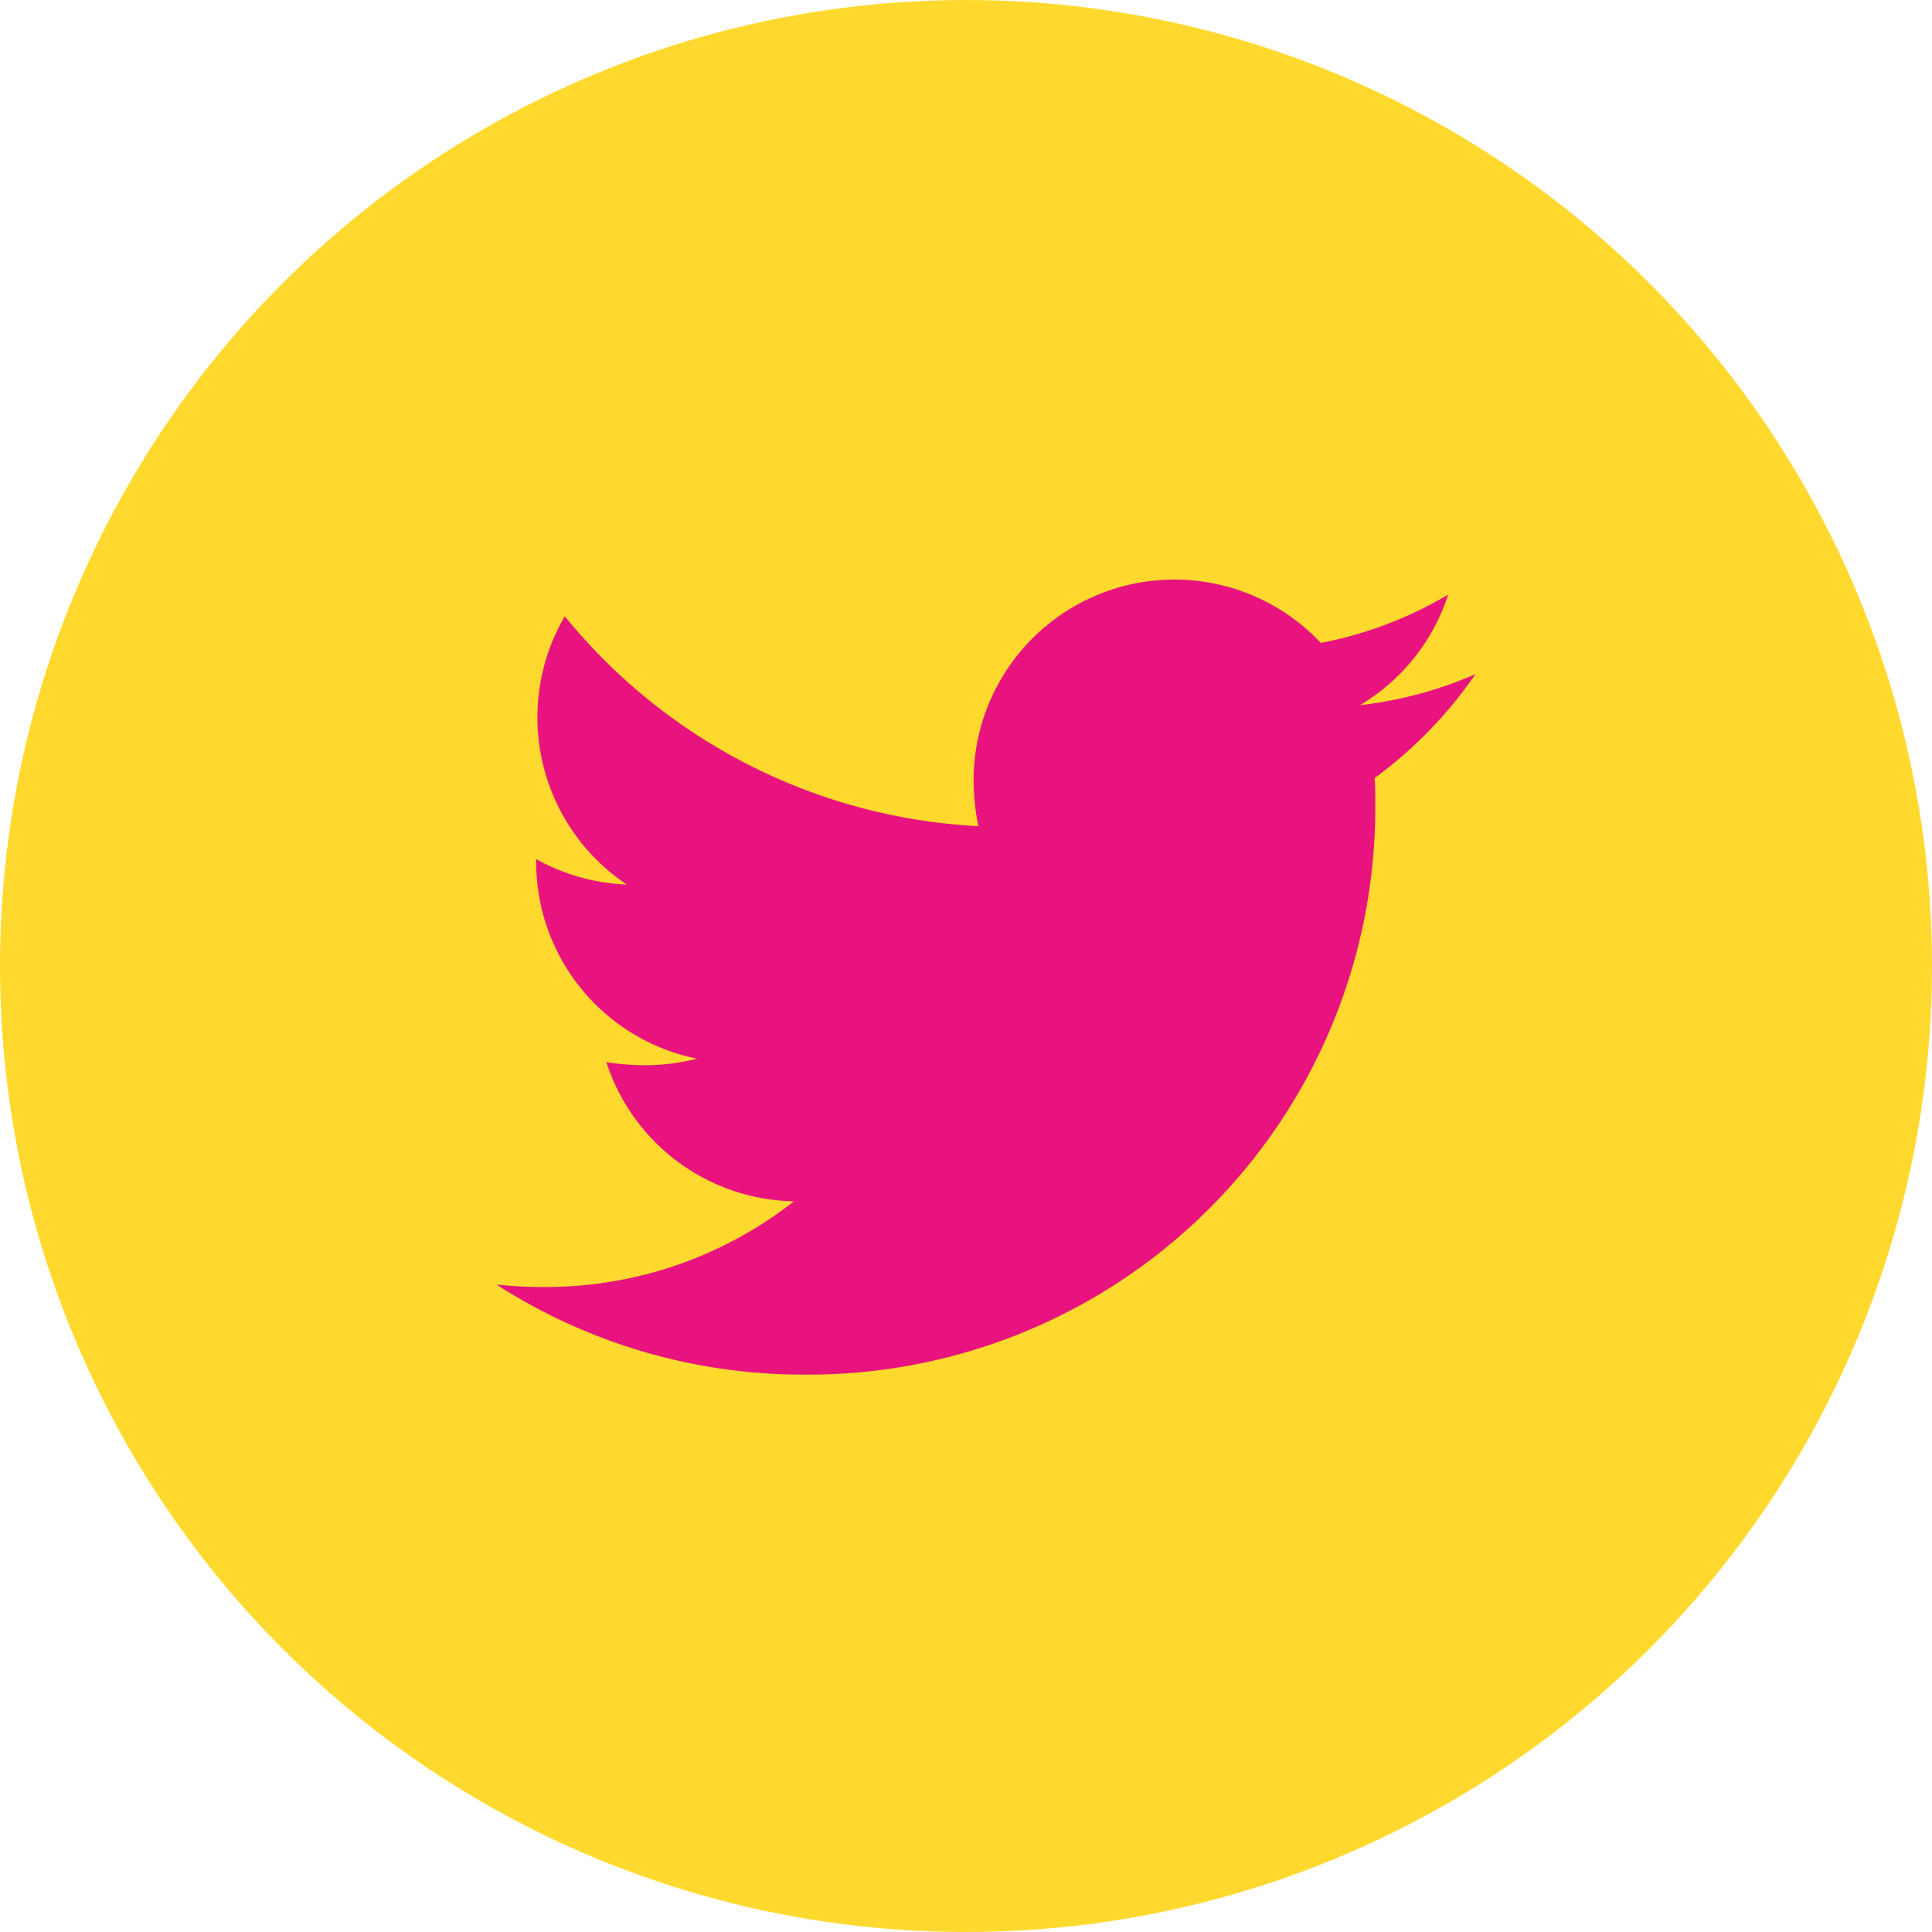 <svg xmlns="http://www.w3.org/2000/svg" width="40" height="40" viewBox="0 0 40 40">
  <g id="Group_70" data-name="Group 70" transform="translate(0.116)">
    <circle id="Ellipse_28" data-name="Ellipse 28" cx="20" cy="20" r="20" transform="translate(-0.116)" fill="#ffd92e"/>
    <path id="Icon_awesome-twitter" data-name="Icon awesome-twitter" d="M18.183,7.483c.013.18.013.36.013.54A11.737,11.737,0,0,1,6.378,19.841,11.738,11.738,0,0,1,0,17.976a8.593,8.593,0,0,0,1,.051A8.319,8.319,0,0,0,6.16,16.253a4.161,4.161,0,0,1-3.884-2.881,5.238,5.238,0,0,0,.784.064A4.393,4.393,0,0,0,4.154,13.3,4.154,4.154,0,0,1,.823,9.219V9.168A4.183,4.183,0,0,0,2.7,9.695,4.16,4.16,0,0,1,1.415,4.139,11.807,11.807,0,0,0,9.979,8.486a4.689,4.689,0,0,1-.1-.952,4.158,4.158,0,0,1,7.189-2.842,8.178,8.178,0,0,0,2.636-1,4.142,4.142,0,0,1-1.826,2.289,8.327,8.327,0,0,0,2.392-.643,8.929,8.929,0,0,1-2.083,2.148Z" transform="translate(10.162 8.619)" fill="#e8137f"/>
  </g>
</svg>
